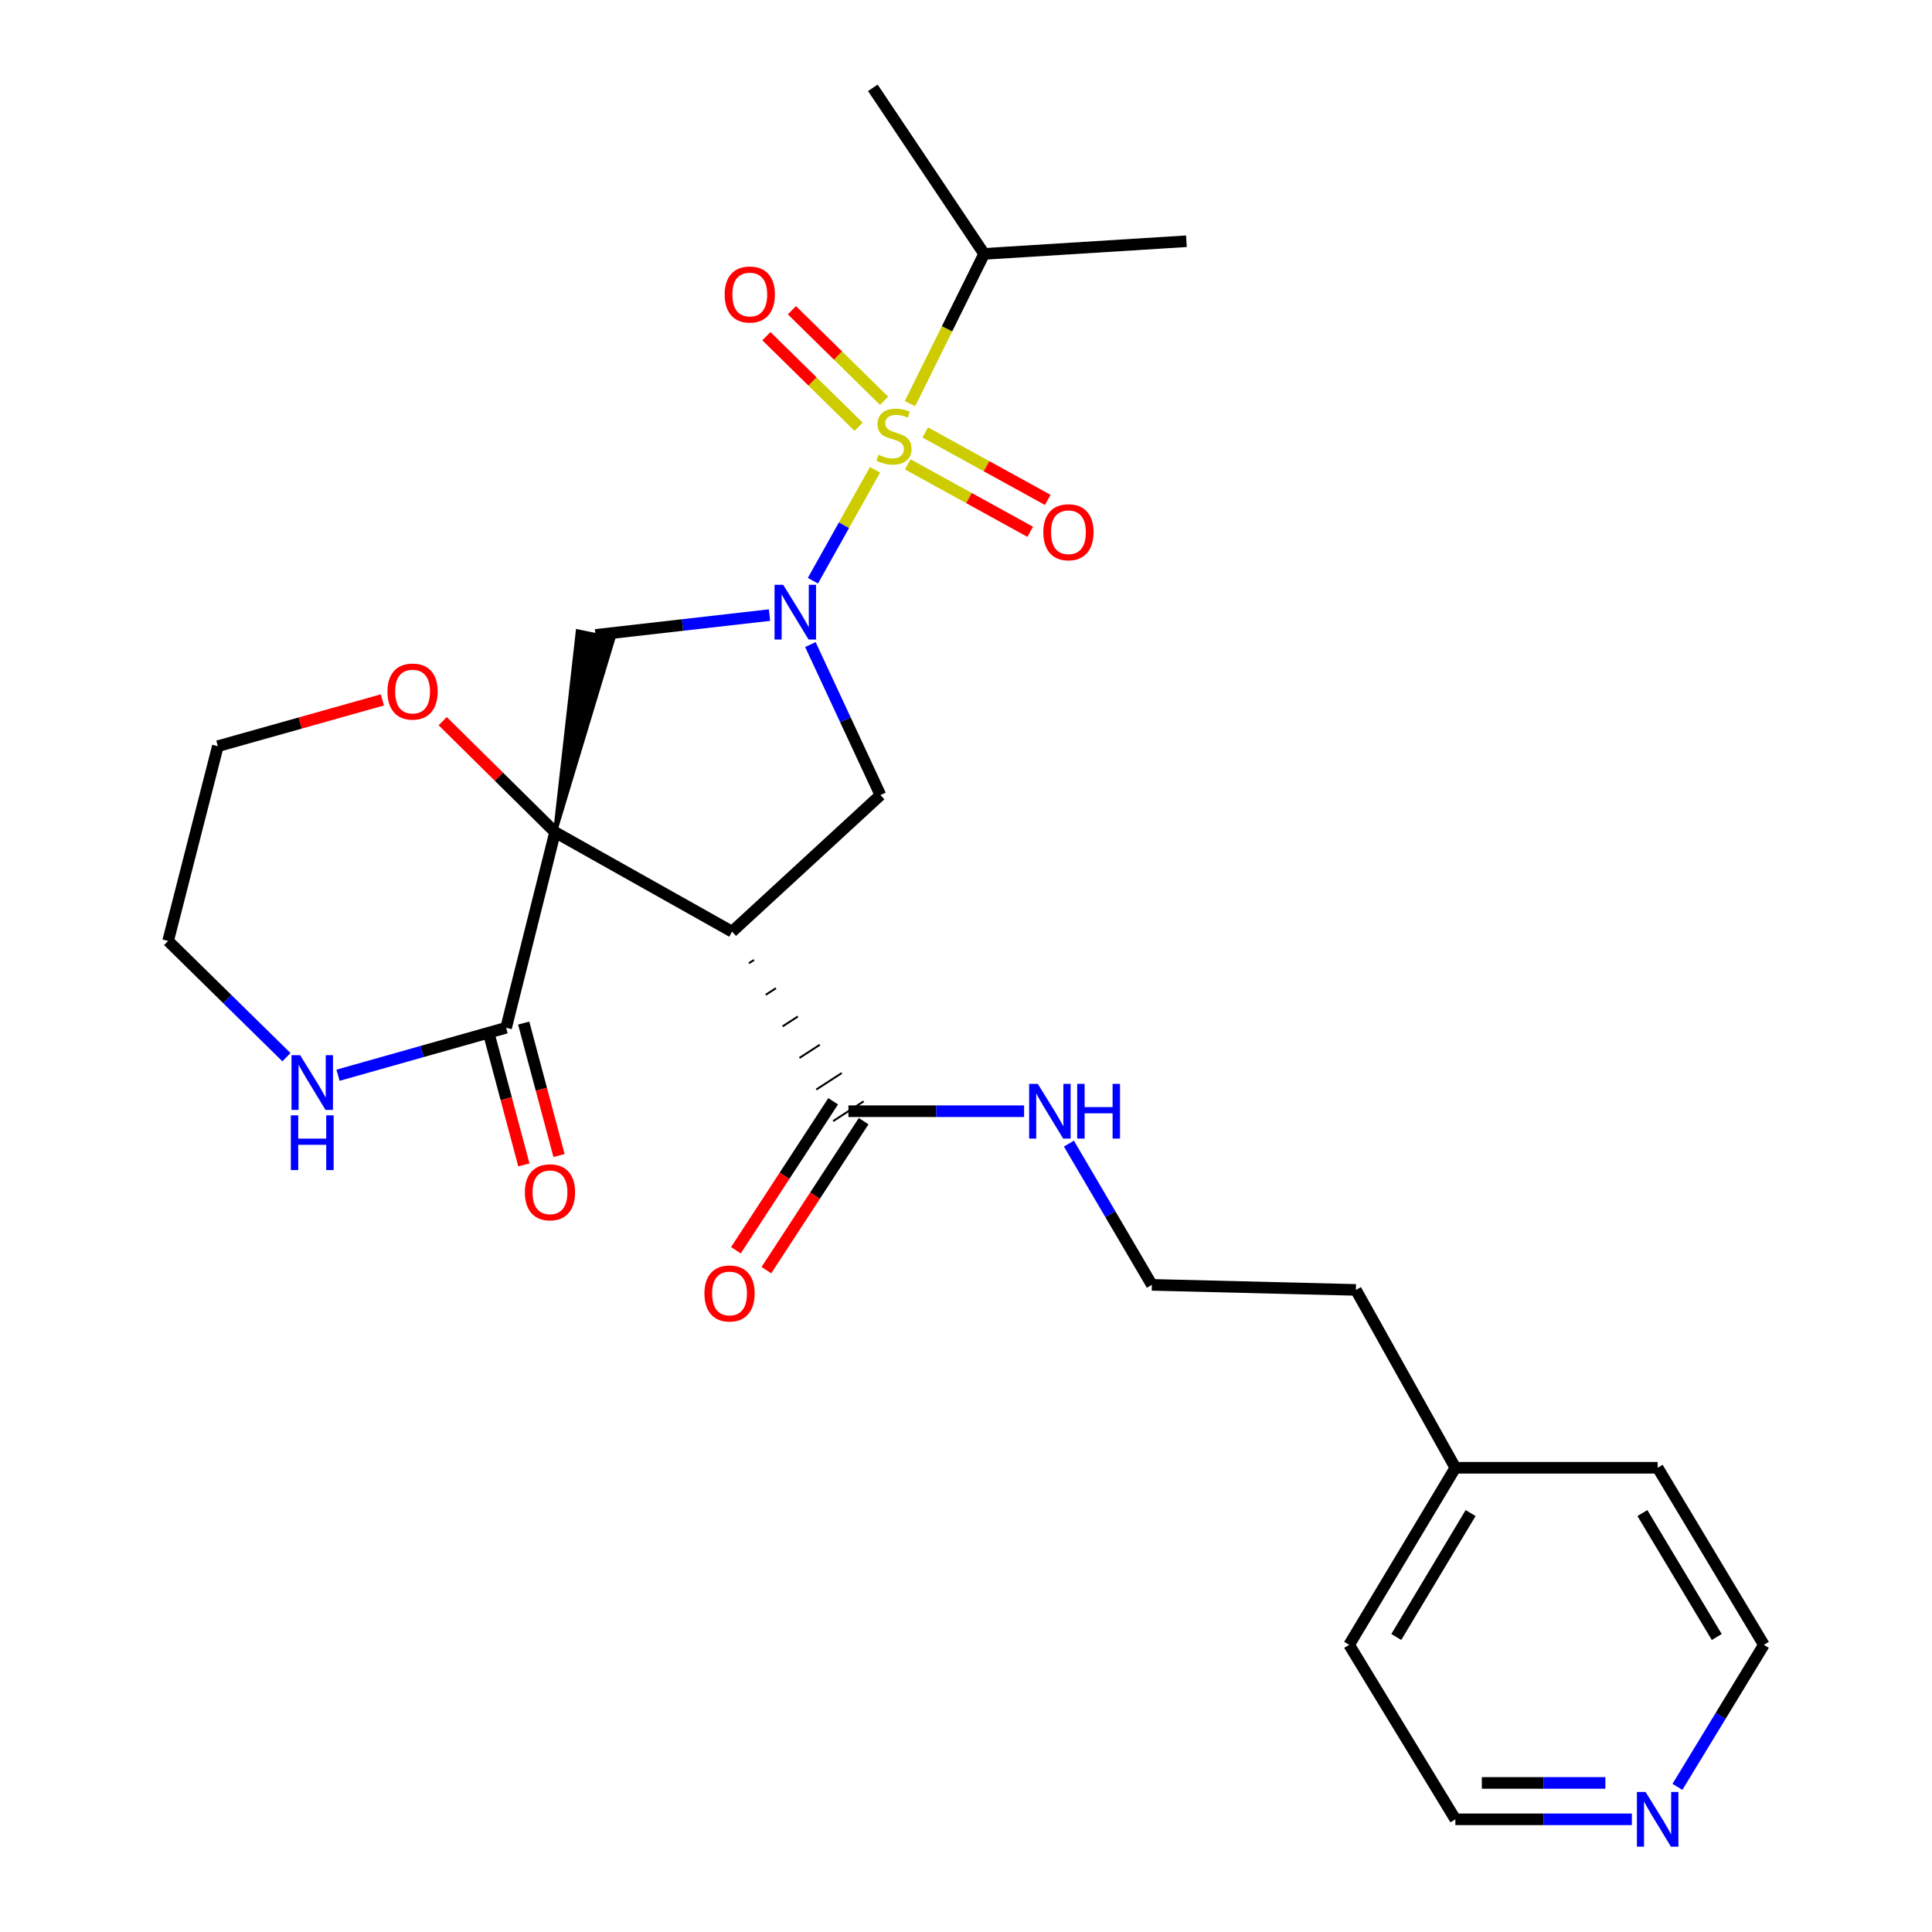 <?xml version='1.0' encoding='iso-8859-1'?>
<svg version='1.1' baseProfile='full'
              xmlns='http://www.w3.org/2000/svg'
                      xmlns:rdkit='http://www.rdkit.org/xml'
                      xmlns:xlink='http://www.w3.org/1999/xlink'
                  xml:space='preserve'
width='1000px' height='1000px' viewBox='0 0 1000 1000'>
<!-- END OF HEADER -->
<rect style='opacity:1.0;fill:#FFFFFF;stroke:none' width='1000' height='1000' x='0' y='0'> </rect>
<path class='bond-2' d='M 287.298,430.729 L 378.921,482.222' style='fill:none;fill-rule:evenodd;stroke:#000000;stroke-width:6px;stroke-linecap:butt;stroke-linejoin:miter;stroke-opacity:1' />
<path class='bond-3' d='M 287.298,430.729 L 317.473,330.524 L 299.022,326.738 Z' style='fill:#000000;fill-rule:evenodd;fill-opacity:1;stroke:#000000;stroke-width:2px;stroke-linecap:butt;stroke-linejoin:miter;stroke-opacity:1;' />
<path class='bond-5' d='M 287.298,430.729 L 261.965,531.968' style='fill:none;fill-rule:evenodd;stroke:#000000;stroke-width:6px;stroke-linecap:butt;stroke-linejoin:miter;stroke-opacity:1' />
<path class='bond-7' d='M 287.298,430.729 L 258.219,402' style='fill:none;fill-rule:evenodd;stroke:#000000;stroke-width:6px;stroke-linecap:butt;stroke-linejoin:miter;stroke-opacity:1' />
<path class='bond-7' d='M 258.219,402 L 229.14,373.271' style='fill:none;fill-rule:evenodd;stroke:#FF0000;stroke-width:6px;stroke-linecap:butt;stroke-linejoin:miter;stroke-opacity:1' />
<path class='bond-0' d='M 452.91,243.158 L 436.832,271.868' style='fill:none;fill-rule:evenodd;stroke:#CCCC00;stroke-width:6px;stroke-linecap:butt;stroke-linejoin:miter;stroke-opacity:1' />
<path class='bond-0' d='M 436.832,271.868 L 420.754,300.577' style='fill:none;fill-rule:evenodd;stroke:#0000FF;stroke-width:6px;stroke-linecap:butt;stroke-linejoin:miter;stroke-opacity:1' />
<path class='bond-8' d='M 469.821,240.335 L 501.527,257.795' style='fill:none;fill-rule:evenodd;stroke:#CCCC00;stroke-width:6px;stroke-linecap:butt;stroke-linejoin:miter;stroke-opacity:1' />
<path class='bond-8' d='M 501.527,257.795 L 533.233,275.255' style='fill:none;fill-rule:evenodd;stroke:#FF0000;stroke-width:6px;stroke-linecap:butt;stroke-linejoin:miter;stroke-opacity:1' />
<path class='bond-8' d='M 478.907,223.836 L 510.613,241.296' style='fill:none;fill-rule:evenodd;stroke:#CCCC00;stroke-width:6px;stroke-linecap:butt;stroke-linejoin:miter;stroke-opacity:1' />
<path class='bond-8' d='M 510.613,241.296 L 542.319,258.756' style='fill:none;fill-rule:evenodd;stroke:#FF0000;stroke-width:6px;stroke-linecap:butt;stroke-linejoin:miter;stroke-opacity:1' />
<path class='bond-9' d='M 457.611,207.458 L 433.752,184.017' style='fill:none;fill-rule:evenodd;stroke:#CCCC00;stroke-width:6px;stroke-linecap:butt;stroke-linejoin:miter;stroke-opacity:1' />
<path class='bond-9' d='M 433.752,184.017 L 409.893,160.576' style='fill:none;fill-rule:evenodd;stroke:#FF0000;stroke-width:6px;stroke-linecap:butt;stroke-linejoin:miter;stroke-opacity:1' />
<path class='bond-9' d='M 444.411,220.893 L 420.552,197.452' style='fill:none;fill-rule:evenodd;stroke:#CCCC00;stroke-width:6px;stroke-linecap:butt;stroke-linejoin:miter;stroke-opacity:1' />
<path class='bond-9' d='M 420.552,197.452 L 396.693,174.011' style='fill:none;fill-rule:evenodd;stroke:#FF0000;stroke-width:6px;stroke-linecap:butt;stroke-linejoin:miter;stroke-opacity:1' />
<path class='bond-11' d='M 471.002,208.916 L 490.194,170.166' style='fill:none;fill-rule:evenodd;stroke:#CCCC00;stroke-width:6px;stroke-linecap:butt;stroke-linejoin:miter;stroke-opacity:1' />
<path class='bond-11' d='M 490.194,170.166 L 509.386,131.416' style='fill:none;fill-rule:evenodd;stroke:#000000;stroke-width:6px;stroke-linecap:butt;stroke-linejoin:miter;stroke-opacity:1' />
<path class='bond-1' d='M 398.3,318.369 L 353.274,323.5' style='fill:none;fill-rule:evenodd;stroke:#0000FF;stroke-width:6px;stroke-linecap:butt;stroke-linejoin:miter;stroke-opacity:1' />
<path class='bond-1' d='M 353.274,323.5 L 308.247,328.631' style='fill:none;fill-rule:evenodd;stroke:#000000;stroke-width:6px;stroke-linecap:butt;stroke-linejoin:miter;stroke-opacity:1' />
<path class='bond-27' d='M 419.449,333.62 L 437.583,372.573' style='fill:none;fill-rule:evenodd;stroke:#0000FF;stroke-width:6px;stroke-linecap:butt;stroke-linejoin:miter;stroke-opacity:1' />
<path class='bond-27' d='M 437.583,372.573 L 455.716,411.527' style='fill:none;fill-rule:evenodd;stroke:#000000;stroke-width:6px;stroke-linecap:butt;stroke-linejoin:miter;stroke-opacity:1' />
<path class='bond-4' d='M 378.921,482.222 L 455.716,411.527' style='fill:none;fill-rule:evenodd;stroke:#000000;stroke-width:6px;stroke-linecap:butt;stroke-linejoin:miter;stroke-opacity:1' />
<path class='bond-6' d='M 387.639,498.566 L 390.273,496.859' style='fill:none;fill-rule:evenodd;stroke:#000000;stroke-width:1.0px;stroke-linecap:butt;stroke-linejoin:miter;stroke-opacity:1' />
<path class='bond-6' d='M 396.356,514.909 L 401.626,511.496' style='fill:none;fill-rule:evenodd;stroke:#000000;stroke-width:1.0px;stroke-linecap:butt;stroke-linejoin:miter;stroke-opacity:1' />
<path class='bond-6' d='M 405.074,531.253 L 412.978,526.132' style='fill:none;fill-rule:evenodd;stroke:#000000;stroke-width:1.0px;stroke-linecap:butt;stroke-linejoin:miter;stroke-opacity:1' />
<path class='bond-6' d='M 413.792,547.596 L 424.33,540.769' style='fill:none;fill-rule:evenodd;stroke:#000000;stroke-width:1.0px;stroke-linecap:butt;stroke-linejoin:miter;stroke-opacity:1' />
<path class='bond-6' d='M 422.509,563.94 L 435.683,555.406' style='fill:none;fill-rule:evenodd;stroke:#000000;stroke-width:1.0px;stroke-linecap:butt;stroke-linejoin:miter;stroke-opacity:1' />
<path class='bond-6' d='M 431.227,580.284 L 447.035,570.043' style='fill:none;fill-rule:evenodd;stroke:#000000;stroke-width:1.0px;stroke-linecap:butt;stroke-linejoin:miter;stroke-opacity:1' />
<path class='bond-10' d='M 261.965,531.968 L 218.463,544.256' style='fill:none;fill-rule:evenodd;stroke:#000000;stroke-width:6px;stroke-linecap:butt;stroke-linejoin:miter;stroke-opacity:1' />
<path class='bond-10' d='M 218.463,544.256 L 174.962,556.545' style='fill:none;fill-rule:evenodd;stroke:#0000FF;stroke-width:6px;stroke-linecap:butt;stroke-linejoin:miter;stroke-opacity:1' />
<path class='bond-12' d='M 252.866,534.396 L 262.015,568.677' style='fill:none;fill-rule:evenodd;stroke:#000000;stroke-width:6px;stroke-linecap:butt;stroke-linejoin:miter;stroke-opacity:1' />
<path class='bond-12' d='M 262.015,568.677 L 271.163,602.957' style='fill:none;fill-rule:evenodd;stroke:#FF0000;stroke-width:6px;stroke-linecap:butt;stroke-linejoin:miter;stroke-opacity:1' />
<path class='bond-12' d='M 271.064,529.539 L 280.213,563.82' style='fill:none;fill-rule:evenodd;stroke:#000000;stroke-width:6px;stroke-linecap:butt;stroke-linejoin:miter;stroke-opacity:1' />
<path class='bond-12' d='M 280.213,563.82 L 289.362,598.101' style='fill:none;fill-rule:evenodd;stroke:#FF0000;stroke-width:6px;stroke-linecap:butt;stroke-linejoin:miter;stroke-opacity:1' />
<path class='bond-13' d='M 431.245,570.016 L 406.077,608.573' style='fill:none;fill-rule:evenodd;stroke:#000000;stroke-width:6px;stroke-linecap:butt;stroke-linejoin:miter;stroke-opacity:1' />
<path class='bond-13' d='M 406.077,608.573 L 380.91,647.131' style='fill:none;fill-rule:evenodd;stroke:#FF0000;stroke-width:6px;stroke-linecap:butt;stroke-linejoin:miter;stroke-opacity:1' />
<path class='bond-13' d='M 447.017,580.311 L 421.85,618.868' style='fill:none;fill-rule:evenodd;stroke:#000000;stroke-width:6px;stroke-linecap:butt;stroke-linejoin:miter;stroke-opacity:1' />
<path class='bond-13' d='M 421.85,618.868 L 396.683,657.426' style='fill:none;fill-rule:evenodd;stroke:#FF0000;stroke-width:6px;stroke-linecap:butt;stroke-linejoin:miter;stroke-opacity:1' />
<path class='bond-15' d='M 439.131,575.163 L 484.599,575.163' style='fill:none;fill-rule:evenodd;stroke:#000000;stroke-width:6px;stroke-linecap:butt;stroke-linejoin:miter;stroke-opacity:1' />
<path class='bond-15' d='M 484.599,575.163 L 530.068,575.163' style='fill:none;fill-rule:evenodd;stroke:#0000FF;stroke-width:6px;stroke-linecap:butt;stroke-linejoin:miter;stroke-opacity:1' />
<path class='bond-19' d='M 197.93,362.262 L 155.345,374.243' style='fill:none;fill-rule:evenodd;stroke:#FF0000;stroke-width:6px;stroke-linecap:butt;stroke-linejoin:miter;stroke-opacity:1' />
<path class='bond-19' d='M 155.345,374.243 L 112.759,386.225' style='fill:none;fill-rule:evenodd;stroke:#000000;stroke-width:6px;stroke-linecap:butt;stroke-linejoin:miter;stroke-opacity:1' />
<path class='bond-28' d='M 148.261,547.195 L 117.639,517.11' style='fill:none;fill-rule:evenodd;stroke:#0000FF;stroke-width:6px;stroke-linecap:butt;stroke-linejoin:miter;stroke-opacity:1' />
<path class='bond-28' d='M 117.639,517.11 L 87.017,487.025' style='fill:none;fill-rule:evenodd;stroke:#000000;stroke-width:6px;stroke-linecap:butt;stroke-linejoin:miter;stroke-opacity:1' />
<path class='bond-23' d='M 509.386,131.416 L 451.782,45.455' style='fill:none;fill-rule:evenodd;stroke:#000000;stroke-width:6px;stroke-linecap:butt;stroke-linejoin:miter;stroke-opacity:1' />
<path class='bond-24' d='M 509.386,131.416 L 614.089,124.866' style='fill:none;fill-rule:evenodd;stroke:#000000;stroke-width:6px;stroke-linecap:butt;stroke-linejoin:miter;stroke-opacity:1' />
<path class='bond-14' d='M 844.647,941.675 L 798.969,941.675' style='fill:none;fill-rule:evenodd;stroke:#0000FF;stroke-width:6px;stroke-linecap:butt;stroke-linejoin:miter;stroke-opacity:1' />
<path class='bond-14' d='M 798.969,941.675 L 753.292,941.675' style='fill:none;fill-rule:evenodd;stroke:#000000;stroke-width:6px;stroke-linecap:butt;stroke-linejoin:miter;stroke-opacity:1' />
<path class='bond-14' d='M 830.944,922.84 L 798.969,922.84' style='fill:none;fill-rule:evenodd;stroke:#0000FF;stroke-width:6px;stroke-linecap:butt;stroke-linejoin:miter;stroke-opacity:1' />
<path class='bond-14' d='M 798.969,922.84 L 766.995,922.84' style='fill:none;fill-rule:evenodd;stroke:#000000;stroke-width:6px;stroke-linecap:butt;stroke-linejoin:miter;stroke-opacity:1' />
<path class='bond-29' d='M 868.234,924.872 L 890.608,888.116' style='fill:none;fill-rule:evenodd;stroke:#0000FF;stroke-width:6px;stroke-linecap:butt;stroke-linejoin:miter;stroke-opacity:1' />
<path class='bond-29' d='M 890.608,888.116 L 912.983,851.36' style='fill:none;fill-rule:evenodd;stroke:#000000;stroke-width:6px;stroke-linecap:butt;stroke-linejoin:miter;stroke-opacity:1' />
<path class='bond-16' d='M 553.263,591.929 L 574.735,628.484' style='fill:none;fill-rule:evenodd;stroke:#0000FF;stroke-width:6px;stroke-linecap:butt;stroke-linejoin:miter;stroke-opacity:1' />
<path class='bond-16' d='M 574.735,628.484 L 596.206,665.038' style='fill:none;fill-rule:evenodd;stroke:#000000;stroke-width:6px;stroke-linecap:butt;stroke-linejoin:miter;stroke-opacity:1' />
<path class='bond-22' d='M 596.206,665.038 L 701.809,667.654' style='fill:none;fill-rule:evenodd;stroke:#000000;stroke-width:6px;stroke-linecap:butt;stroke-linejoin:miter;stroke-opacity:1' />
<path class='bond-17' d='M 753.292,759.717 L 701.809,667.654' style='fill:none;fill-rule:evenodd;stroke:#000000;stroke-width:6px;stroke-linecap:butt;stroke-linejoin:miter;stroke-opacity:1' />
<path class='bond-25' d='M 753.292,759.717 L 858.005,759.717' style='fill:none;fill-rule:evenodd;stroke:#000000;stroke-width:6px;stroke-linecap:butt;stroke-linejoin:miter;stroke-opacity:1' />
<path class='bond-26' d='M 753.292,759.717 L 698.314,851.36' style='fill:none;fill-rule:evenodd;stroke:#000000;stroke-width:6px;stroke-linecap:butt;stroke-linejoin:miter;stroke-opacity:1' />
<path class='bond-26' d='M 761.197,783.153 L 722.712,847.303' style='fill:none;fill-rule:evenodd;stroke:#000000;stroke-width:6px;stroke-linecap:butt;stroke-linejoin:miter;stroke-opacity:1' />
<path class='bond-18' d='M 87.017,487.025 L 112.759,386.225' style='fill:none;fill-rule:evenodd;stroke:#000000;stroke-width:6px;stroke-linecap:butt;stroke-linejoin:miter;stroke-opacity:1' />
<path class='bond-20' d='M 912.983,851.36 L 858.005,759.717' style='fill:none;fill-rule:evenodd;stroke:#000000;stroke-width:6px;stroke-linecap:butt;stroke-linejoin:miter;stroke-opacity:1' />
<path class='bond-20' d='M 888.584,847.303 L 850.1,783.153' style='fill:none;fill-rule:evenodd;stroke:#000000;stroke-width:6px;stroke-linecap:butt;stroke-linejoin:miter;stroke-opacity:1' />
<path class='bond-21' d='M 753.292,941.675 L 698.314,851.36' style='fill:none;fill-rule:evenodd;stroke:#000000;stroke-width:6px;stroke-linecap:butt;stroke-linejoin:miter;stroke-opacity:1' />
<path  class='atom-1' d='M 454.706 235.386
Q 455.026 235.506, 456.346 236.066
Q 457.666 236.626, 459.106 236.986
Q 460.586 237.306, 462.026 237.306
Q 464.706 237.306, 466.266 236.026
Q 467.826 234.706, 467.826 232.426
Q 467.826 230.866, 467.026 229.906
Q 466.266 228.946, 465.066 228.426
Q 463.866 227.906, 461.866 227.306
Q 459.346 226.546, 457.826 225.826
Q 456.346 225.106, 455.266 223.586
Q 454.226 222.066, 454.226 219.506
Q 454.226 215.946, 456.626 213.746
Q 459.066 211.546, 463.866 211.546
Q 467.146 211.546, 470.866 213.106
L 469.946 216.186
Q 466.546 214.786, 463.986 214.786
Q 461.226 214.786, 459.706 215.946
Q 458.186 217.066, 458.226 219.026
Q 458.226 220.546, 458.986 221.466
Q 459.786 222.386, 460.906 222.906
Q 462.066 223.426, 463.986 224.026
Q 466.546 224.826, 468.066 225.626
Q 469.586 226.426, 470.666 228.066
Q 471.786 229.666, 471.786 232.426
Q 471.786 236.346, 469.146 238.466
Q 466.546 240.546, 462.186 240.546
Q 459.666 240.546, 457.746 239.986
Q 455.866 239.466, 453.626 238.546
L 454.706 235.386
' fill='#CCCC00'/>
<path  class='atom-2' d='M 405.382 302.689
L 414.662 317.689
Q 415.582 319.169, 417.062 321.849
Q 418.542 324.529, 418.622 324.689
L 418.622 302.689
L 422.382 302.689
L 422.382 331.009
L 418.502 331.009
L 408.542 314.609
Q 407.382 312.689, 406.142 310.489
Q 404.942 308.289, 404.582 307.609
L 404.582 331.009
L 400.902 331.009
L 400.902 302.689
L 405.382 302.689
' fill='#0000FF'/>
<path  class='atom-8' d='M 200.548 357.948
Q 200.548 351.148, 203.908 347.348
Q 207.268 343.548, 213.548 343.548
Q 219.828 343.548, 223.188 347.348
Q 226.548 351.148, 226.548 357.948
Q 226.548 364.828, 223.148 368.748
Q 219.748 372.628, 213.548 372.628
Q 207.308 372.628, 203.908 368.748
Q 200.548 364.868, 200.548 357.948
M 213.548 369.428
Q 217.868 369.428, 220.188 366.548
Q 222.548 363.628, 222.548 357.948
Q 222.548 352.388, 220.188 349.588
Q 217.868 346.748, 213.548 346.748
Q 209.228 346.748, 206.868 349.548
Q 204.548 352.348, 204.548 357.948
Q 204.548 363.668, 206.868 366.548
Q 209.228 369.428, 213.548 369.428
' fill='#FF0000'/>
<path  class='atom-9' d='M 540.021 275.481
Q 540.021 268.681, 543.381 264.881
Q 546.741 261.081, 553.021 261.081
Q 559.301 261.081, 562.661 264.881
Q 566.021 268.681, 566.021 275.481
Q 566.021 282.361, 562.621 286.281
Q 559.221 290.161, 553.021 290.161
Q 546.781 290.161, 543.381 286.281
Q 540.021 282.401, 540.021 275.481
M 553.021 286.961
Q 557.341 286.961, 559.661 284.081
Q 562.021 281.161, 562.021 275.481
Q 562.021 269.921, 559.661 267.121
Q 557.341 264.281, 553.021 264.281
Q 548.701 264.281, 546.341 267.081
Q 544.021 269.881, 544.021 275.481
Q 544.021 281.201, 546.341 284.081
Q 548.701 286.961, 553.021 286.961
' fill='#FF0000'/>
<path  class='atom-10' d='M 375.088 152.435
Q 375.088 145.635, 378.448 141.835
Q 381.808 138.035, 388.088 138.035
Q 394.368 138.035, 397.728 141.835
Q 401.088 145.635, 401.088 152.435
Q 401.088 159.315, 397.688 163.235
Q 394.288 167.115, 388.088 167.115
Q 381.848 167.115, 378.448 163.235
Q 375.088 159.355, 375.088 152.435
M 388.088 163.915
Q 392.408 163.915, 394.728 161.035
Q 397.088 158.115, 397.088 152.435
Q 397.088 146.875, 394.728 144.075
Q 392.408 141.235, 388.088 141.235
Q 383.768 141.235, 381.408 144.035
Q 379.088 146.835, 379.088 152.435
Q 379.088 158.155, 381.408 161.035
Q 383.768 163.915, 388.088 163.915
' fill='#FF0000'/>
<path  class='atom-11' d='M 155.355 546.155
L 164.635 561.155
Q 165.555 562.635, 167.035 565.315
Q 168.515 567.995, 168.595 568.155
L 168.595 546.155
L 172.355 546.155
L 172.355 574.475
L 168.475 574.475
L 158.515 558.075
Q 157.355 556.155, 156.115 553.955
Q 154.915 551.755, 154.555 551.075
L 154.555 574.475
L 150.875 574.475
L 150.875 546.155
L 155.355 546.155
' fill='#0000FF'/>
<path  class='atom-11' d='M 150.535 577.307
L 154.375 577.307
L 154.375 589.347
L 168.855 589.347
L 168.855 577.307
L 172.695 577.307
L 172.695 605.627
L 168.855 605.627
L 168.855 592.547
L 154.375 592.547
L 154.375 605.627
L 150.535 605.627
L 150.535 577.307
' fill='#0000FF'/>
<path  class='atom-13' d='M 271.672 617.131
Q 271.672 610.331, 275.032 606.531
Q 278.392 602.731, 284.672 602.731
Q 290.952 602.731, 294.312 606.531
Q 297.672 610.331, 297.672 617.131
Q 297.672 624.011, 294.272 627.931
Q 290.872 631.811, 284.672 631.811
Q 278.432 631.811, 275.032 627.931
Q 271.672 624.051, 271.672 617.131
M 284.672 628.611
Q 288.992 628.611, 291.312 625.731
Q 293.672 622.811, 293.672 617.131
Q 293.672 611.571, 291.312 608.771
Q 288.992 605.931, 284.672 605.931
Q 280.352 605.931, 277.992 608.731
Q 275.672 611.531, 275.672 617.131
Q 275.672 622.851, 277.992 625.731
Q 280.352 628.611, 284.672 628.611
' fill='#FF0000'/>
<path  class='atom-14' d='M 364.613 669.492
Q 364.613 662.692, 367.973 658.892
Q 371.333 655.092, 377.613 655.092
Q 383.893 655.092, 387.253 658.892
Q 390.613 662.692, 390.613 669.492
Q 390.613 676.372, 387.213 680.292
Q 383.813 684.172, 377.613 684.172
Q 371.373 684.172, 367.973 680.292
Q 364.613 676.412, 364.613 669.492
M 377.613 680.972
Q 381.933 680.972, 384.253 678.092
Q 386.613 675.172, 386.613 669.492
Q 386.613 663.932, 384.253 661.132
Q 381.933 658.292, 377.613 658.292
Q 373.293 658.292, 370.933 661.092
Q 368.613 663.892, 368.613 669.492
Q 368.613 675.212, 370.933 678.092
Q 373.293 680.972, 377.613 680.972
' fill='#FF0000'/>
<path  class='atom-15' d='M 851.745 927.515
L 861.025 942.515
Q 861.945 943.995, 863.425 946.675
Q 864.905 949.355, 864.985 949.515
L 864.985 927.515
L 868.745 927.515
L 868.745 955.835
L 864.865 955.835
L 854.905 939.435
Q 853.745 937.515, 852.505 935.315
Q 851.305 933.115, 850.945 932.435
L 850.945 955.835
L 847.265 955.835
L 847.265 927.515
L 851.745 927.515
' fill='#0000FF'/>
<path  class='atom-16' d='M 537.155 561.003
L 546.435 576.003
Q 547.355 577.483, 548.835 580.163
Q 550.315 582.843, 550.395 583.003
L 550.395 561.003
L 554.155 561.003
L 554.155 589.323
L 550.275 589.323
L 540.315 572.923
Q 539.155 571.003, 537.915 568.803
Q 536.715 566.603, 536.355 565.923
L 536.355 589.323
L 532.675 589.323
L 532.675 561.003
L 537.155 561.003
' fill='#0000FF'/>
<path  class='atom-16' d='M 557.555 561.003
L 561.395 561.003
L 561.395 573.043
L 575.875 573.043
L 575.875 561.003
L 579.715 561.003
L 579.715 589.323
L 575.875 589.323
L 575.875 576.243
L 561.395 576.243
L 561.395 589.323
L 557.555 589.323
L 557.555 561.003
' fill='#0000FF'/>
</svg>
